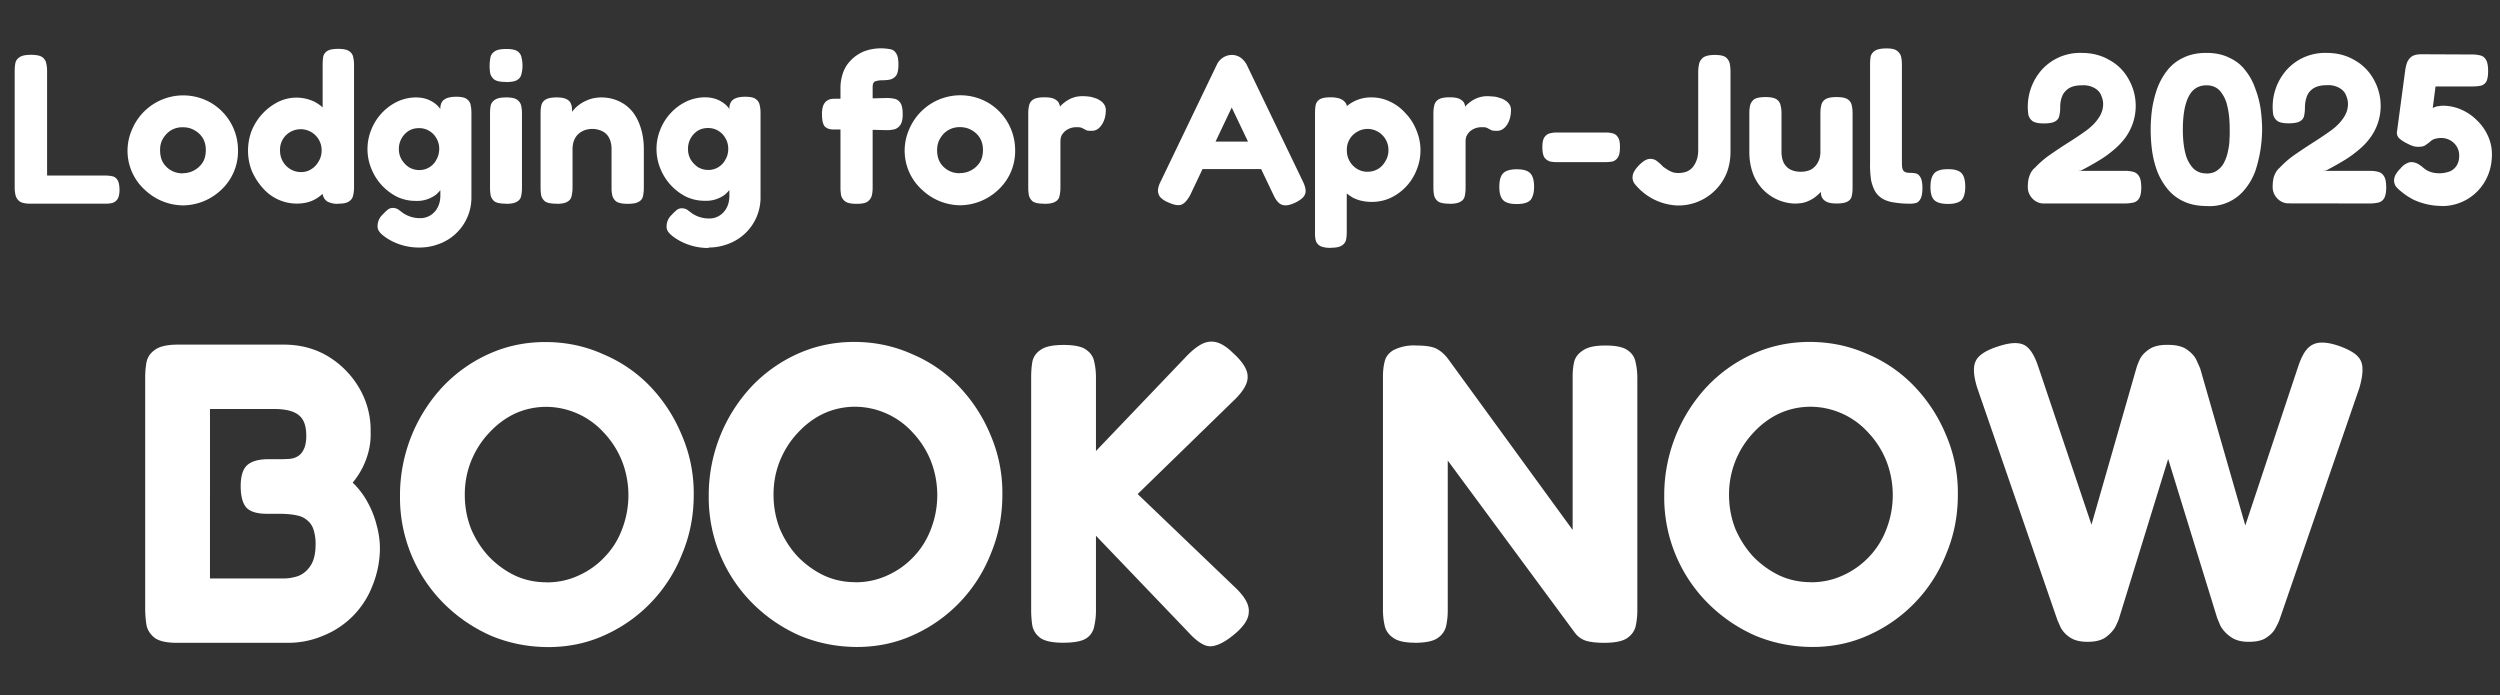 <svg xmlns="http://www.w3.org/2000/svg" width="223" height="62" fill="none" viewBox="0 0 223 62"><rect x="0" y="0" width="223" height="62" fill="#333333" stroke="none"/><path fill="#fff" d="M2.75 18.17q-.68 0-.98-.19a1 1 0 0 1-.38-.55 3 3 0 0 1-.08-.7V6.33q0-.37.06-.7.07-.33.38-.53.3-.21 1-.21.72 0 1.01.2.3.22.36.54.08.33.08.7v9.33h5.2q.33 0 .61.06.29.06.46.32.18.27.19.88 0 .59-.2.87a.8.8 0 0 1-.47.32q-.26.06-.59.06zm13.6.15a5 5 0 0 1-3.39-1.35 4.7 4.7 0 0 1-1.17-5.45 4.95 4.95 0 0 1 6.99-2.37 4.9 4.9 0 0 1 2.45 4.25 4.7 4.7 0 0 1-1.58 3.61 5 5 0 0 1-3.3 1.31m-.04-2.87a2.1 2.1 0 0 0 1.73-.9q.32-.46.32-1.17 0-.6-.27-1.06a2 2 0 0 0-.74-.7q-.45-.27-1.06-.27a2 2 0 0 0-1.03.27q-.43.26-.72.74-.27.45-.26 1.04 0 .69.3 1.16a2 2 0 0 0 1.73.9m10.16 2.7a4 4 0 0 1-3.04-1.4q-.6-.67-.97-1.52a5 5 0 0 1 0-3.61 5 5 0 0 1 2.37-2.55 3.7 3.7 0 0 1 3.23 0q.7.37 1.18 1 .48.66.7 1.5a7 7 0 0 1 .04 3.62 5 5 0 0 1-.7 1.52q-.48.67-1.18 1.06-.69.38-1.63.38m.38-2.81q.51 0 .9-.25.42-.25.67-.7.27-.44.27-.97a1.87 1.87 0 0 0-2.81-1.65 1.8 1.8 0 0 0-.9 1.65 1.9 1.9 0 0 0 .94 1.67q.43.25.93.25m3.32 2.83a2 2 0 0 1-.97-.2 1 1 0 0 1-.42-.65V5.8q0-.36.04-.68a.8.8 0 0 1 .34-.55q.29-.21 1-.21.7 0 .98.2.3.2.36.52.08.33.08.7v10.95q0 .36-.08.7a.8.8 0 0 1-.36.53q-.28.21-.97.21m7.25 3.91a5.3 5.3 0 0 1-2.55-.62q-.55-.3-.87-.61-.33-.32-.32-.65a1.4 1.4 0 0 1 .45-1.06q.27-.29.46-.44a.7.7 0 0 1 .45-.15q.27 0 .48.13l.44.33a2.7 2.7 0 0 0 1.52.45 1.7 1.7 0 0 0 1.29-.57q.24-.26.38-.64.13-.37.13-.82V9.56q.05-.5.38-.7.34-.23 1.03-.23t.95.21q.28.2.34.52.07.32.07.68v7.5a4.4 4.4 0 0 1-2.94 4.24q-.81.3-1.7.3m-.34-4.16q-.86 0-1.64-.36a4.8 4.8 0 0 1-2.3-2.5 4.6 4.6 0 0 1 0-3.52 4.7 4.7 0 0 1 2.3-2.47 4 4 0 0 1 1.64-.38q.83 0 1.42.34.6.32.95.95.38.6.55 1.47.17.83.17 1.88 0 1.4-.3 2.45a3 3 0 0 1-.99 1.6 2.8 2.8 0 0 1-1.8.54m.34-2.75a1.7 1.7 0 0 0 1.52-.93q.24-.42.25-.95 0-.54-.25-.95-.23-.42-.65-.67a1.7 1.7 0 0 0-.91-.24q-.52 0-.91.24a1.9 1.9 0 0 0-.88 1.64q0 .51.25.93.25.41.65.68.42.25.93.25m7.73 3q-.7 0-1.01-.19a1 1 0 0 1-.36-.53 4 4 0 0 1-.06-.7v-6.63q0-.4.06-.7a.8.8 0 0 1 .38-.52q.3-.21 1-.21.69 0 .97.2.3.22.37.54t.07.72v6.62q0 .36-.07.7a.7.7 0 0 1-.37.51q-.28.2-.98.2m0-10.87q-.72 0-1.03-.2a1 1 0 0 1-.38-.56 4 4 0 0 1 .02-1.44q.08-.34.38-.53.3-.21 1.03-.21.7 0 1 .2.3.22.36.56a3 3 0 0 1 0 1.44.8.8 0 0 1-.36.55q-.3.2-1.02.2m4.5 10.85q-.7 0-1-.19a1 1 0 0 1-.36-.53 4 4 0 0 1-.06-.7v-6.7q0-.34.07-.66a.8.8 0 0 1 .37-.5q.3-.2 1-.2.6 0 .9.17.28.15.36.38.1.23.1.44 0 .19.03.27l-.11.36q.03-.3.28-.57.27-.3.65-.54.4-.24.83-.38.45-.12.9-.13.9 0 1.61.34.72.33 1.22.95.49.63.74 1.48.26.84.26 1.85v3.46q0 .36-.07.7a.7.7 0 0 1-.36.51q-.29.2-1 .2t-1.02-.2a1 1 0 0 1-.36-.53 3 3 0 0 1-.07-.7v-3.44q0-.57-.2-.97a1.3 1.3 0 0 0-.56-.6 2 2 0 0 0-.94-.24q-.54 0-.95.23-.4.22-.62.63-.21.4-.21.95v3.46q0 .36-.08.7a.7.7 0 0 1-.36.51q-.28.2-.99.2m13.56 3.94a5.3 5.3 0 0 1-2.55-.63q-.55-.3-.87-.61-.33-.32-.32-.65a1.4 1.4 0 0 1 .45-1.06q.27-.29.46-.44a.7.7 0 0 1 .45-.15q.27 0 .48.13l.44.33a2.7 2.7 0 0 0 1.52.45 1.7 1.7 0 0 0 1.29-.57q.24-.26.38-.64.13-.37.13-.82V9.56q.06-.5.38-.7.34-.23 1.03-.23t.95.21q.28.2.34.52.08.32.08.68v7.5a4.4 4.4 0 0 1-2.95 4.24q-.8.3-1.7.3m-.34-4.17q-.86 0-1.64-.36a4.8 4.8 0 0 1-2.3-2.5 4.6 4.6 0 0 1 0-3.52 4.7 4.7 0 0 1 2.3-2.47 4 4 0 0 1 1.64-.38q.83 0 1.42.34.6.32.95.95.39.6.55 1.47.18.83.17 1.88 0 1.4-.3 2.45a3 3 0 0 1-.99 1.6 2.8 2.8 0 0 1-1.8.54m.34-2.75a1.7 1.7 0 0 0 1.52-.93q.25-.42.25-.95 0-.54-.25-.95-.23-.42-.65-.67a1.7 1.7 0 0 0-.9-.24q-.52 0-.92.24a1.9 1.9 0 0 0-.87 1.64q0 .51.24.93.25.41.65.68.42.25.93.25m13.19 3.02q-.67 0-.97-.2a1 1 0 0 1-.38-.54 4 4 0 0 1-.06-.72v-8.9a4 4 0 0 1 .21-1.27q.2-.63.67-1.12.45-.5 1.15-.82a4.3 4.3 0 0 1 2.4-.22q.34.05.53.36.21.29.21.99t-.2 1a1 1 0 0 1-.56.36q-.32.06-.68.06a2 2 0 0 0-.67.11.4.4 0 0 0-.15.2q-.04.12-.04.32v8.98q0 .36-.08.69a1 1 0 0 1-.38.53q-.3.2-1 .19m-2-9.37h2.1l2.61-.07q.37 0 .69.07.32.06.53.36t.21 1.01q0 .65-.2.95t-.52.4q-.33.08-.7.08l-2.5-.06h-2.3q-.54-.02-.77-.32-.21-.32-.21-1.07 0-.68.26-1 .27-.35.8-.35m11.29 9.5a5 5 0 0 1-3.39-1.35 4.7 4.7 0 0 1-1.17-5.45 4.95 4.95 0 0 1 6.99-2.37 4.9 4.9 0 0 1 2.45 4.25 4.7 4.7 0 0 1-1.58 3.61 5 5 0 0 1-3.3 1.31m-.04-2.87a2.1 2.1 0 0 0 1.73-.9q.32-.46.32-1.17 0-.6-.27-1.06a2 2 0 0 0-.74-.7q-.45-.27-1.06-.27a2 2 0 0 0-1.03.27q-.44.26-.72.74-.27.45-.27 1.04 0 .69.3 1.16a2 2 0 0 0 1.74.9m7.51 2.72q-.7 0-1-.19a1 1 0 0 1-.36-.55 4 4 0 0 1-.06-.7V10.1q0-.4.08-.7a.8.8 0 0 1 .36-.52q.3-.2 1-.2.67 0 .95.18.3.17.38.42.08.22.08.4l-.23.11q.04-.08.2-.26.16-.21.45-.42a2.5 2.5 0 0 1 1.63-.53q.21 0 .46.03a2 2 0 0 1 .53.12q.28.07.51.23.22.13.36.34.15.2.16.51 0 .78-.37 1.33-.36.54-.9.53-.34 0-.46-.05l-.23-.12-.2-.1a1 1 0 0 0-.41-.05 1.55 1.55 0 0 0-1.03.32q-.2.16-.34.4-.1.22-.11.52v4.18q0 .36-.08.7a.7.7 0 0 1-.36.51q-.3.2-1 .2m23.06-2.01q.23.47.25.81a.8.8 0 0 1-.21.6q-.2.24-.7.49-.76.36-1.18.2-.42-.12-.78-.89l-3.72-7.79-3.7 7.8q-.4.73-.8.87t-1.17-.21a2 2 0 0 1-.72-.48 1 1 0 0 1-.19-.6q.02-.37.27-.84l5-10.4a1.5 1.5 0 0 1 1.33-.83q.27 0 .53.11.24.1.43.29.21.2.35.46zm-9.54-1.09 1.18-2.45h4.05l1.18 2.45zm15.7 2.93q-.93 0-1.66-.36a4 4 0 0 1-1.17-1q-.46-.66-.7-1.49a6 6 0 0 1-.21-1.8q0-.94.24-1.77.25-.86.7-1.5a3.3 3.3 0 0 1 2.8-1.4q.84 0 1.61.37.8.37 1.4 1.05.62.64.96 1.5a4.6 4.6 0 0 1 0 3.6 4.6 4.6 0 0 1-2.34 2.46q-.78.34-1.63.34m-3.67 4.1q-.67 0-.99-.2a.8.8 0 0 1-.36-.52q-.06-.3-.05-.66V10.1q0-.39.05-.69.06-.33.34-.53.3-.2 1-.2.58 0 .92.16a1 1 0 0 1 .52.53V20.7q0 .36-.06.68a.8.8 0 0 1-.38.52q-.3.2-.99.2m3.27-6.78q.53 0 .95-.25t.66-.7q.27-.43.27-.97a1.87 1.87 0 0 0-1.86-1.9q-.51 0-.95.27a1.8 1.8 0 0 0-.9 1.63 1.9 1.9 0 0 0 .92 1.67q.42.25.9.25m7.33 2.85q-.7 0-1-.19a1 1 0 0 1-.37-.55 4 4 0 0 1-.06-.7V10.1q0-.4.08-.7a.8.8 0 0 1 .36-.52q.3-.2 1-.2.68 0 .96.18.3.17.38.42.07.22.07.4l-.22.11.19-.26q.16-.21.45-.42a2.5 2.5 0 0 1 1.63-.53l.46.03a2 2 0 0 1 .53.12q.29.07.52.23.22.13.36.34.15.2.15.51 0 .78-.36 1.33-.37.54-.91.53-.33 0-.46-.05l-.23-.12-.19-.1a1 1 0 0 0-.42-.05 1.56 1.56 0 0 0-1.03.32q-.2.16-.33.4-.12.22-.12.52v4.18q0 .36-.07.7a.7.7 0 0 1-.37.51q-.3.2-1 .2m6 .02q-.87 0-1.2-.34-.35-.34-.35-1.18 0-.6.15-.93.15-.35.5-.5t.9-.15q.88 0 1.2.35.35.34.35 1.21 0 .57-.16.91a.8.8 0 0 1-.47.48q-.34.15-.91.15m3.5-3.74q-.27 0-.55-.06a1 1 0 0 1-.48-.34q-.19-.3-.19-.93 0-.65.2-.91.2-.27.49-.33.28-.07.55-.07h4.44q.3 0 .57.07.3.06.48.34.2.27.19.9 0 .65-.2.93a.8.8 0 0 1-.45.34 3 3 0 0 1-.59.06zm10.85 3.87a5.16 5.16 0 0 1-3.86-1.96 1 1 0 0 1-.17-.54q0-.25.14-.52a3 3 0 0 1 .95-.99q.26-.15.5-.15.35 0 .6.21.27.2.55.5l.3.2q.2.14.46.25t.63.1q.4 0 .74-.14.32-.15.53-.41.22-.3.34-.65.12-.38.12-.82V6.5q0-.4.07-.76a1 1 0 0 1 .38-.61q.33-.23 1.03-.23.68 0 .97.2a1 1 0 0 1 .36.56q.07.34.07.7v7.19q0 1-.34 1.88a4.65 4.65 0 0 1-4.37 2.9m10.57-.17a4.1 4.1 0 0 1-3.88-2.75q-.3-.86-.3-1.87V10.1q0-.4.07-.7a1 1 0 0 1 .36-.54q.3-.2 1.01-.2.7 0 .99.2t.36.55q.08.33.08.7v3.43q0 .55.19.96.2.4.58.61.4.21.94.21t.93-.2q.4-.24.6-.63.23-.4.23-.95v-3.46q0-.4.08-.7a.8.8 0 0 1 .36-.52q.3-.2 1-.2.71 0 1 .2t.36.55q.07.33.07.69v6.68q0 .36-.07.69a.7.7 0 0 1-.37.5q-.3.18-.98.18-.51 0-.8-.11a1 1 0 0 1-.42-.29 1 1 0 0 1-.17-.36l-.02-.34.25-.2a5 5 0 0 1-.76.73q-.3.23-.72.4t-.97.17m10.2.02q-.79 0-1.4-.1-.58-.07-1.02-.3a2 2 0 0 1-.69-.62q-.25-.4-.4-1.03a9 9 0 0 1-.1-1.58V5.76q0-.37.05-.7.08-.33.38-.53t.99-.21.97.2q.3.22.38.54.07.33.07.7v8.65q0 .3.02.51.04.2.11.3.1.12.25.16.16.04.4.04.22 0 .46.05t.41.34q.18.3.18.96 0 .68-.18.98-.16.3-.41.36-.23.06-.48.06m3.35.02q-.87 0-1.22-.34t-.34-1.18q0-.6.16-.93.15-.35.49-.5t.91-.15q.87 0 1.2.35.34.34.34 1.21 0 .57-.15.91a.8.8 0 0 1-.48.48q-.34.15-.9.15m8.53-.04q-.57 0-1-.43-.42-.45-.42-1.03 0-.34.05-.65.06-.3.2-.59t.4-.5q.66-.7 1.47-1.24.82-.57 1.62-1.07.82-.52 1.48-1 .69-.51 1.08-1.09.42-.6.42-1.27 0-.37-.17-.76-.15-.4-.57-.65a2 2 0 0 0-1.16-.26q-.5 0-.87.13-.36.13-.6.4-.24.24-.35.63-.12.38-.11.87 0 .36-.08.68a.7.7 0 0 1-.36.5q-.3.19-1.03.19-.7 0-1-.21a1 1 0 0 1-.37-.57 4.97 4.97 0 0 1 1.22-4.03 4.6 4.6 0 0 1 3.53-1.48q1.4 0 2.47.63 1.1.6 1.71 1.69a4.8 4.8 0 0 1-.34 5.32q-.44.57-.99 1.02-.53.45-1.08.8a26 26 0 0 1-1.82 1.03l-.27.03h4.2q.38 0 .7.08.34.08.53.38.21.3.21 1.03 0 .66-.2.98a.8.8 0 0 1-.56.37q-.34.07-.72.07zm14.58.23q-1.23 0-2.11-.42a4 4 0 0 1-1.44-1.12 6 6 0 0 1-.92-1.6 9 9 0 0 1-.45-1.84 14 14 0 0 1 0-3.63q.14-.94.45-1.84.33-.9.88-1.61.57-.75 1.44-1.16.9-.45 2.11-.44 1.17 0 2.03.44.88.4 1.43 1.14.56.7.87 1.6.34.89.48 1.83.13.96.13 1.83a12 12 0 0 1-.6 3.68q-.33.9-.9 1.6a4 4 0 0 1-3.4 1.54m-.08-2.9q.63 0 1-.3.42-.3.62-.75.23-.46.32-.97.12-.54.13-1 .03-.5.02-.83v-.09q0-1.27-.23-2.15a3 3 0 0 0-.68-1.33q-.45-.45-1.16-.45-.72 0-1.2.45-.45.45-.68 1.33t-.23 2.17q0 1.25.23 2.13a3 3 0 0 0 .7 1.33q.47.45 1.16.45m7.34 2.67q-.57 0-1-.43-.42-.45-.42-1.03 0-.34.05-.65.05-.3.2-.59t.4-.5q.66-.7 1.47-1.24.83-.57 1.62-1.07.81-.52 1.48-1 .69-.51 1.08-1.09.42-.6.42-1.27 0-.37-.17-.76-.15-.4-.57-.65a2 2 0 0 0-1.16-.26q-.5 0-.87.13-.36.13-.61.4-.23.24-.34.63-.12.38-.12.87 0 .36-.07.68a.7.7 0 0 1-.36.5q-.3.19-1.03.19-.7 0-1-.21a1 1 0 0 1-.37-.57A4.97 4.97 0 0 1 204 6.2a4.6 4.6 0 0 1 3.53-1.48q1.4 0 2.47.63 1.09.6 1.71 1.69a4.8 4.8 0 0 1-.34 5.32q-.43.57-.99 1.02-.53.45-1.08.8a26 26 0 0 1-1.82 1.03l-.27.03h4.2q.38 0 .7.08.34.08.53.38.21.3.21 1.03 0 .66-.2.98a.8.8 0 0 1-.56.37q-.34.07-.72.07zm13.66.23a6 6 0 0 1-2.54-.57q-.44-.24-.72-.44l-.36-.28a3 3 0 0 1-.46-.44 1 1 0 0 1-.17-.53q0-.25.13-.51.14-.27.44-.57.24-.3.5-.42.24-.15.49-.15.22 0 .47.11t.61.42l.23.17q.17.1.45.2a2.7 2.7 0 0 0 1.7-.09q.37-.18.58-.53t.21-.85q0-.46-.22-.82a1.6 1.6 0 0 0-1.39-.76q-.27 0-.48.06-.21.04-.36.15t-.2.17l-.39.28a1 1 0 0 1-.5.12q-.24.02-.5-.04a3 3 0 0 1-.6-.25 3 3 0 0 1-.72-.47.7.7 0 0 1-.2-.5l.74-5.52q.03-.27.13-.61.1-.35.38-.6.3-.26.93-.26l4.54.02q.38 0 .7.08.34.07.52.38.2.3.2 1.02 0 .67-.18.97-.2.29-.52.34-.3.06-.64.06h-3.35L217 9.64a1 1 0 0 1 .25-.11q.12-.05.26-.06l.27-.04h.11q.86 0 1.64.34.8.35 1.4.95.63.6.99 1.39t.36 1.65q0 1.31-.59 2.36a4.4 4.4 0 0 1-3.87 2.26"/><path fill="#fff" d="M15.8 57.34q-1.36 0-1.97-.42-.6-.45-.76-1.14a10 10 0 0 1-.12-1.48V33.7q0-.75.12-1.4.15-.69.76-1.1.6-.45 2.01-.46h9.46q2.25 0 4 1.07a8 8 0 0 1 2.77 2.85 7.4 7.4 0 0 1 .99 3.87q.03.84-.16 1.64a7 7 0 0 1-1.44 2.88q.8.77 1.33 1.75.53.95.8 2.02.3 1.06.3 2.16a9 9 0 0 1-.68 3.3 7.8 7.8 0 0 1-4.37 4.42 8 8 0 0 1-3.16.64zm2.93-5.74h6.57q.64 0 1.3-.22.68-.27 1.1-.92.45-.68.45-1.9a4 4 0 0 0-.19-1.33 1.7 1.7 0 0 0-.53-.8q-.34-.3-.76-.41a5 5 0 0 0-.87-.15q-.45-.04-.88-.04h-1.1q-1.3 0-1.82-.53-.53-.57-.53-1.94 0-1.33.57-1.86.6-.54 1.9-.54h1.1q.38 0 .8-.03.41-.04.72-.23.34-.2.53-.61.23-.45.23-1.22 0-1.3-.65-1.82-.65-.57-2.28-.57h-5.66zm30.22 6.12q-2.74 0-5.17-1.02-2.4-1.07-4.22-2.9a13.35 13.35 0 0 1-3.88-9.54 14.2 14.2 0 0 1 3.77-9.72 13 13 0 0 1 4.14-2.96q2.35-1.07 5.05-1.07 2.74 0 5.13 1.07Q56.2 32.6 58 34.47a14 14 0 0 1 2.81 4.33 13 13 0 0 1 1.07 5.36q0 2.78-1.03 5.24a13.23 13.23 0 0 1-6.92 7.26q-2.31 1.05-4.98 1.06m-.2-5.77q1.53 0 2.85-.61 1.34-.6 2.32-1.64 1.03-1.06 1.56-2.47a8.4 8.4 0 0 0 0-6.11 8 8 0 0 0-1.6-2.51 7 7 0 0 0-5.12-2.32q-1.5 0-2.82.6-1.29.61-2.31 1.72-1 1.05-1.6 2.5a8 8 0 0 0-.57 3.05q0 1.59.57 3.04.6 1.4 1.6 2.47 1.02 1.05 2.31 1.67 1.29.6 2.82.6m27.73 5.77q-2.73 0-5.17-1.02-2.4-1.07-4.22-2.9a13.35 13.35 0 0 1-3.88-9.54 14.2 14.2 0 0 1 3.77-9.72 13 13 0 0 1 4.14-2.96q2.36-1.07 5.06-1.07 2.73 0 5.13 1.07 2.43 1.02 4.21 2.89a14 14 0 0 1 2.82 4.33 13 13 0 0 1 1.06 5.36q0 2.78-1.03 5.24a13.24 13.24 0 0 1-6.92 7.26q-2.31 1.05-4.97 1.06m-.19-5.77q1.51 0 2.85-.61 1.33-.6 2.32-1.64 1.02-1.06 1.56-2.47a8.4 8.4 0 0 0 0-6.11 8 8 0 0 0-1.6-2.51 7 7 0 0 0-5.13-2.32q-1.49 0-2.81.6-1.3.61-2.32 1.72-1 1.05-1.6 2.5a8 8 0 0 0-.57 3.05q0 1.59.57 3.04.6 1.4 1.6 2.47 1.03 1.05 2.32 1.67 1.3.6 2.81.6m18.53 5.4q-1.36 0-1.98-.39-.6-.42-.76-1.1a9 9 0 0 1-.11-1.4V33.62q0-.72.11-1.37.15-.67.76-1.06.6-.42 2.02-.42 1.44 0 2.01.42.6.42.72 1.06.16.65.16 1.4v6.58l8.13-8.51q.75-.76 1.37-1.06.64-.3 1.29-.12.68.2 1.44.95 1.3 1.18 1.3 2.1.03.86-1.07 1.97l-8.74 8.51 8.81 8.44q1.2 1.18 1.1 2.12-.03.92-1.32 1.98-.91.75-1.6.95-.64.22-1.21-.11-.58-.3-1.3-1.1l-8.2-8.56v6.7q0 .7-.16 1.4a1.6 1.6 0 0 1-.72 1.06q-.6.38-2.05.38m31.39 0q-1.34 0-1.94-.43-.6-.41-.76-1.06-.16-.69-.16-1.44V33.55q0-.72.16-1.33.15-.6.76-.98a4 4 0 0 1 2.05-.42q1.36 0 1.9.34.53.3.95.87l11.1 15.24V33.55q0-.72.15-1.33.18-.6.8-.98.6-.42 1.97-.42 1.41 0 1.98.42.6.4.72 1.1.15.64.15 1.37v20.74q0 .73-.15 1.41-.16.65-.76 1.06t-2.01.42q-1.06 0-1.68-.19a2 2 0 0 1-.98-.72l-11.33-15.35v13.37q0 .73-.15 1.41-.16.65-.76 1.06t-2.02.42m35.51.37q-2.73 0-5.17-1.02-2.4-1.07-4.22-2.9a13.35 13.35 0 0 1-3.88-9.54 14.2 14.2 0 0 1 3.77-9.72 13 13 0 0 1 4.14-2.96q2.36-1.07 5.06-1.07 2.73 0 5.13 1.07a12.5 12.5 0 0 1 4.21 2.89 14 14 0 0 1 2.82 4.33 13 13 0 0 1 1.06 5.36q0 2.78-1.03 5.24a13.22 13.22 0 0 1-6.92 7.26q-2.31 1.05-4.97 1.06m-.19-5.77q1.52 0 2.85-.61 1.33-.6 2.32-1.64 1.02-1.06 1.56-2.47a8.4 8.4 0 0 0 0-6.11 8 8 0 0 0-1.6-2.51 7 7 0 0 0-5.13-2.32q-1.49 0-2.81.6-1.3.61-2.32 1.72a8.01 8.01 0 0 0-2.17 5.55q0 1.59.57 3.04.61 1.4 1.6 2.47 1.03 1.05 2.32 1.67 1.3.6 2.81.6m24.69 5.32q-.99 0-1.56-.38a2.5 2.5 0 0 1-.84-.88l-.3-.68-7.15-20.71q-.5-1.6-.15-2.36.34-.8 1.98-1.33 1.06-.35 1.7-.3.69.03 1.11.53.45.5.8 1.56l4.75 14.1 3.99-13.91q.11-.39.34-.88.27-.5.84-.87.56-.38 1.6-.38 1.17 0 1.74.42.6.42.84.91l.34.76 4.03 14.02 4.7-14.13q.35-1.06.77-1.56.45-.54 1.14-.61.72-.07 1.78.3 1.15.42 1.6.88.46.45.46 1.14.03.65-.27 1.7l-7.14 20.72q-.08.23-.35.72-.22.45-.8.84-.53.38-1.59.38-1.03 0-1.63-.46a3 3 0 0 1-.88-.95l-.3-.72-4.37-14.18-4.37 14.18q-.05.19-.3.72-.27.53-.88.99-.57.42-1.63.42"/></svg>